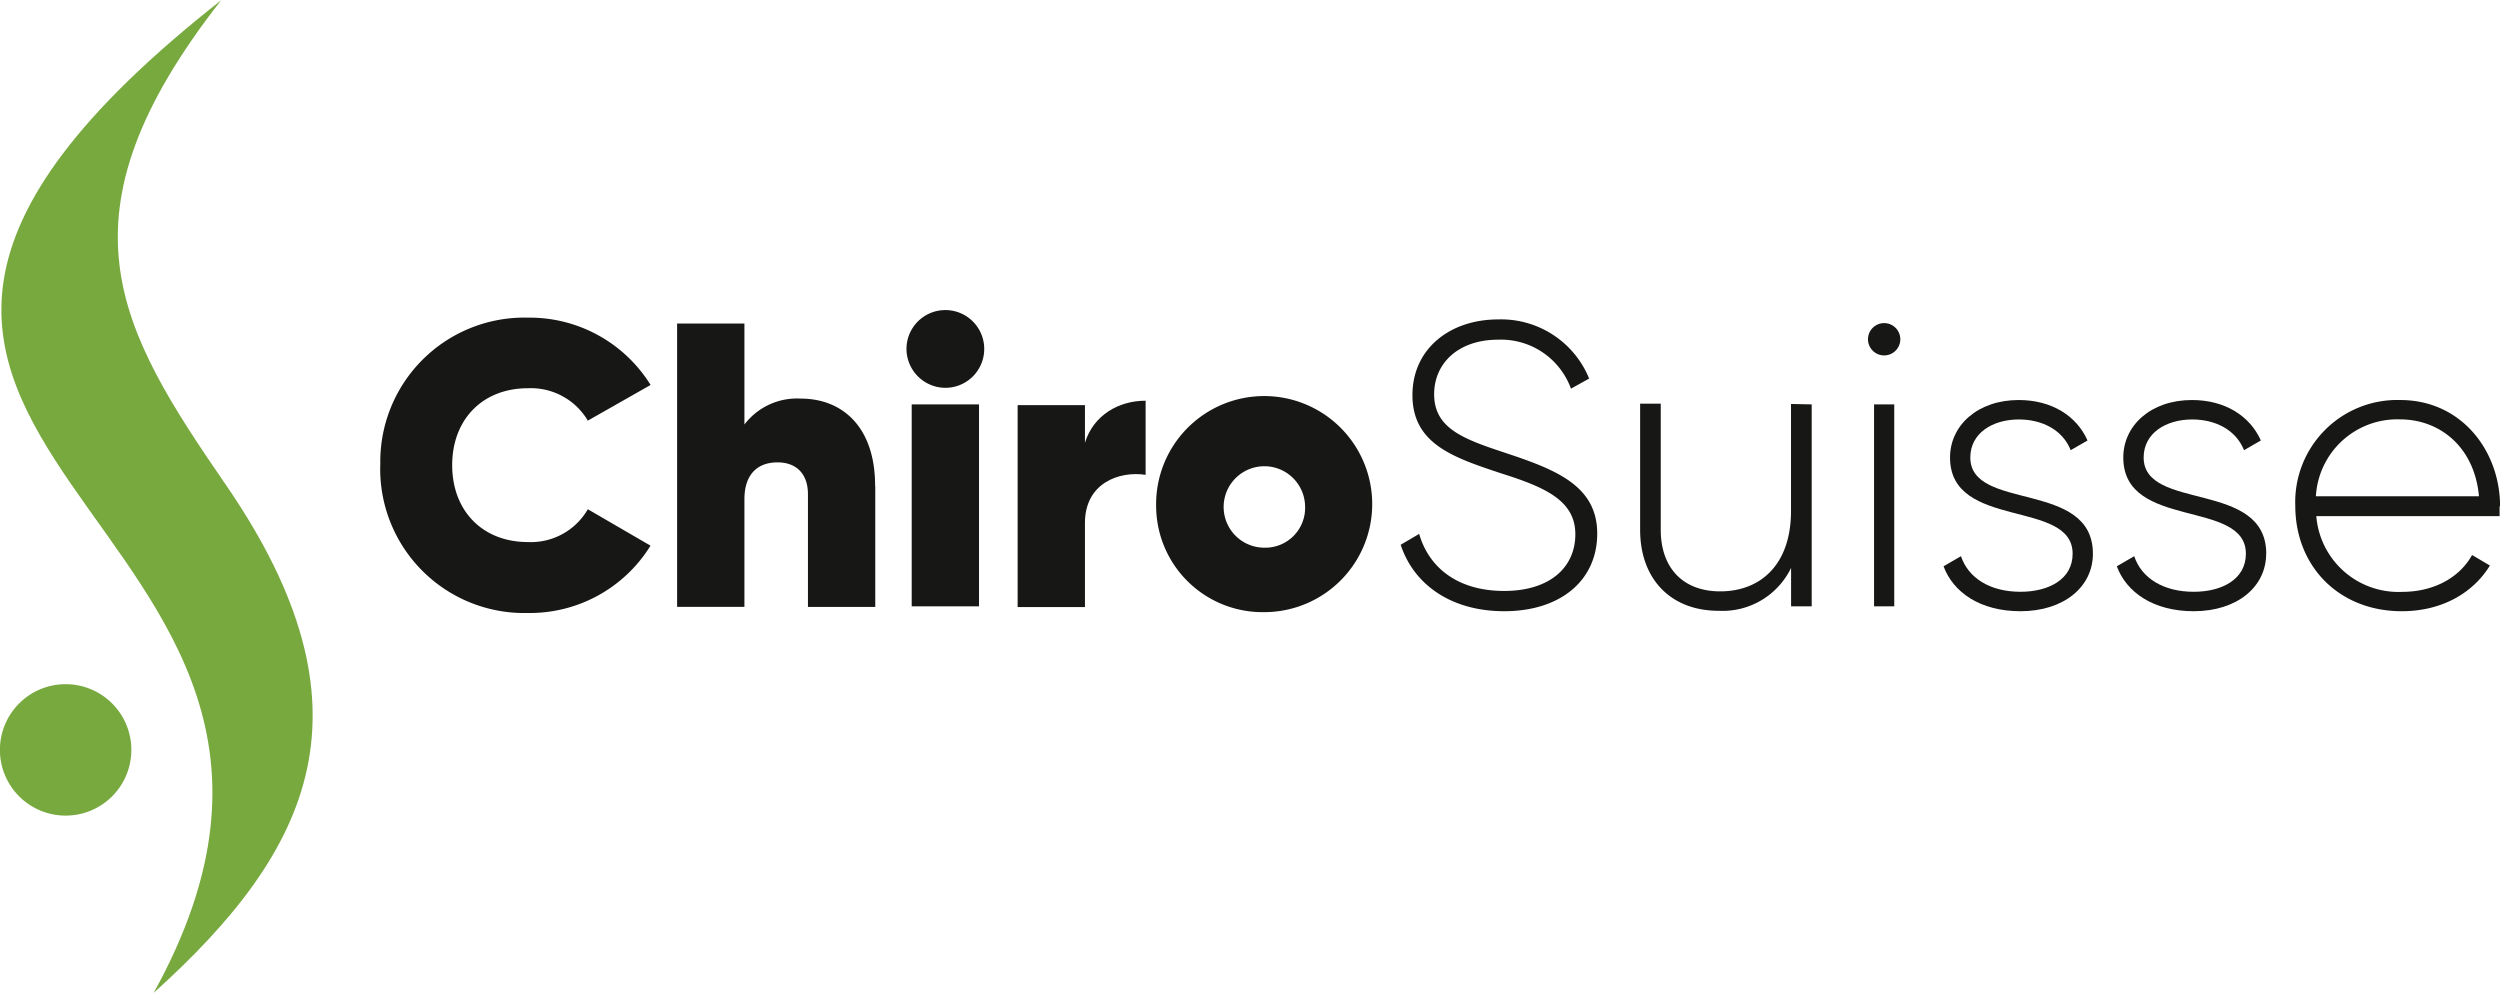 <svg id="Layer_1" data-name="Layer 1" xmlns="http://www.w3.org/2000/svg" viewBox="0 0 297.11 118.02">
  <defs>
    <style>
      .cls-1 {
        fill: #78a93f;
      }

      .cls-2 {
        fill: #171815;
      }
    </style>
  </defs>
  <title>chirosuisse</title>
  <g>
    <path class="cls-1" d="M74.75,231.37a7.81,7.81,0,1,1-7.81-7.81,7.81,7.81,0,0,1,7.81,7.81" transform="translate(-59.14 -142.25)"/>
    <path class="cls-1" d="M85.46,142.25c-69,54.21,24.06,59.92-8.06,118,18.81-16.95,26.9-33.74,8.59-60.37-12.81-18.63-20.75-31.87-.53-57.65" transform="translate(-59.14 -142.25)"/>
    <path class="cls-2" d="M195.29,189.83v8.85c-3.17-.48-7.21,1-7.21,5.72v10h-8v-24h8v4.47c1-3.27,4-5,7.21-5" transform="translate(-59.14 -142.25)"/>
    <path class="cls-2" d="M214.24,202.34a4.84,4.84,0,1,0-4.86,5,4.74,4.74,0,0,0,4.86-5m-17.7,0A12.84,12.84,0,1,1,209.38,215a12.65,12.65,0,0,1-12.84-12.7" transform="translate(-59.14 -142.25)"/>
    <path class="cls-2" d="M225.59,207l2.21-1.3c1.15,4,4.57,6.78,10.1,6.78s8.46-2.89,8.46-6.73c0-4-3.56-5.58-8.71-7.21C232,196.66,227,195.08,227,189.21c0-5.53,4.47-9,10.2-9A11.3,11.3,0,0,1,248,187.24l-2.16,1.2a8.85,8.85,0,0,0-8.66-5.82c-4.66,0-7.6,2.74-7.6,6.49,0,4,3.41,5.29,8.22,6.88,6,2,11.16,3.85,11.16,9.67,0,5.58-4.37,9.23-11.06,9.23-6.3,0-10.77-3.17-12.31-7.94" transform="translate(-59.14 -142.25)"/>
    <path class="cls-2" d="M274.45,190.31v24H272v-4.57a9.05,9.05,0,0,1-8.61,5.1c-5.72,0-9.33-3.8-9.33-9.62v-15h2.45v15c0,4.42,2.55,7.31,7.07,7.31,4.71,0,8.41-3.08,8.41-9.57v-12.7Z" transform="translate(-59.14 -142.25)"/>
    <path class="cls-2" d="M281.86,190.31h2.4v24h-2.4Zm-.72-7.74a1.92,1.92,0,1,1,1.92,1.92,1.92,1.92,0,0,1-1.92-1.92" transform="translate(-59.14 -142.25)"/>
    <path class="cls-2" d="M307.87,208.06c0,3.94-3.46,6.83-8.61,6.83-4.81,0-8-2.26-9.14-5.34l2.07-1.2c.87,2.6,3.46,4.23,7.07,4.23,3.37,0,6.2-1.49,6.2-4.52,0-6.54-14.57-2.79-14.57-11.44,0-3.8,3.27-6.83,8.17-6.83,3.9,0,6.88,1.88,8.17,4.81l-2,1.15c-1-2.5-3.51-3.65-6.16-3.65-3.13,0-5.77,1.63-5.77,4.52,0,6.44,14.57,2.64,14.57,11.44" transform="translate(-59.14 -142.25)"/>
    <path class="cls-2" d="M328.46,208.06c0,3.94-3.46,6.83-8.61,6.83-4.81,0-8-2.26-9.14-5.34l2.07-1.2c.86,2.6,3.46,4.23,7.07,4.23,3.37,0,6.2-1.49,6.2-4.52,0-6.54-14.57-2.79-14.57-11.44,0-3.8,3.27-6.83,8.17-6.83,3.9,0,6.88,1.88,8.18,4.81l-2,1.15c-1-2.5-3.51-3.65-6.16-3.65-3.12,0-5.77,1.63-5.77,4.52,0,6.44,14.57,2.64,14.57,11.44" transform="translate(-59.14 -142.25)"/>
    <path class="cls-2" d="M334.42,201.23h19.33c-.53-5.87-4.66-9.14-9.38-9.14a9.69,9.69,0,0,0-10,9.14m21.83,1.2c0,.39,0,.77,0,1.16H334.42a9.79,9.79,0,0,0,10.19,9c3.94,0,6.92-1.83,8.32-4.38l2.12,1.25c-2,3.27-5.72,5.43-10.48,5.43-7.41,0-12.65-5.29-12.65-12.55a12.13,12.13,0,0,1,12.46-12.55c7.31,0,11.88,6.06,11.88,12.65" transform="translate(-59.14 -142.25)"/>
    <path class="cls-2" d="M104.34,197.53A17.12,17.12,0,0,1,121.89,180a16.92,16.92,0,0,1,14.57,8L129,192.24a7.86,7.86,0,0,0-7.12-3.85c-5.43,0-9,3.75-9,9.14s3.56,9.14,9,9.14a7.81,7.81,0,0,0,7.12-3.9l7.45,4.33a16.86,16.86,0,0,1-14.57,8,17.12,17.12,0,0,1-17.55-17.55" transform="translate(-59.14 -142.25)"/>
    <path class="cls-2" d="M163.16,200v14.38h-8V201c0-2.6-1.54-3.8-3.61-3.8-2.45,0-3.94,1.49-3.94,4.38v12.79h-8V180.7h8v12a7.85,7.85,0,0,1,6.68-3.08c5,0,8.85,3.41,8.85,10.34" transform="translate(-59.14 -142.25)"/>
    <path class="cls-2" d="M167.49,190.31h8v24h-8Zm-.62-6.59a4.62,4.62,0,1,1,4.62,4.62,4.64,4.64,0,0,1-4.62-4.62" transform="translate(-59.14 -142.25)"/>
    <path class="cls-2" d="M109.21,239.34" transform="translate(-59.14 -142.25)"/>
  </g>
</svg>
